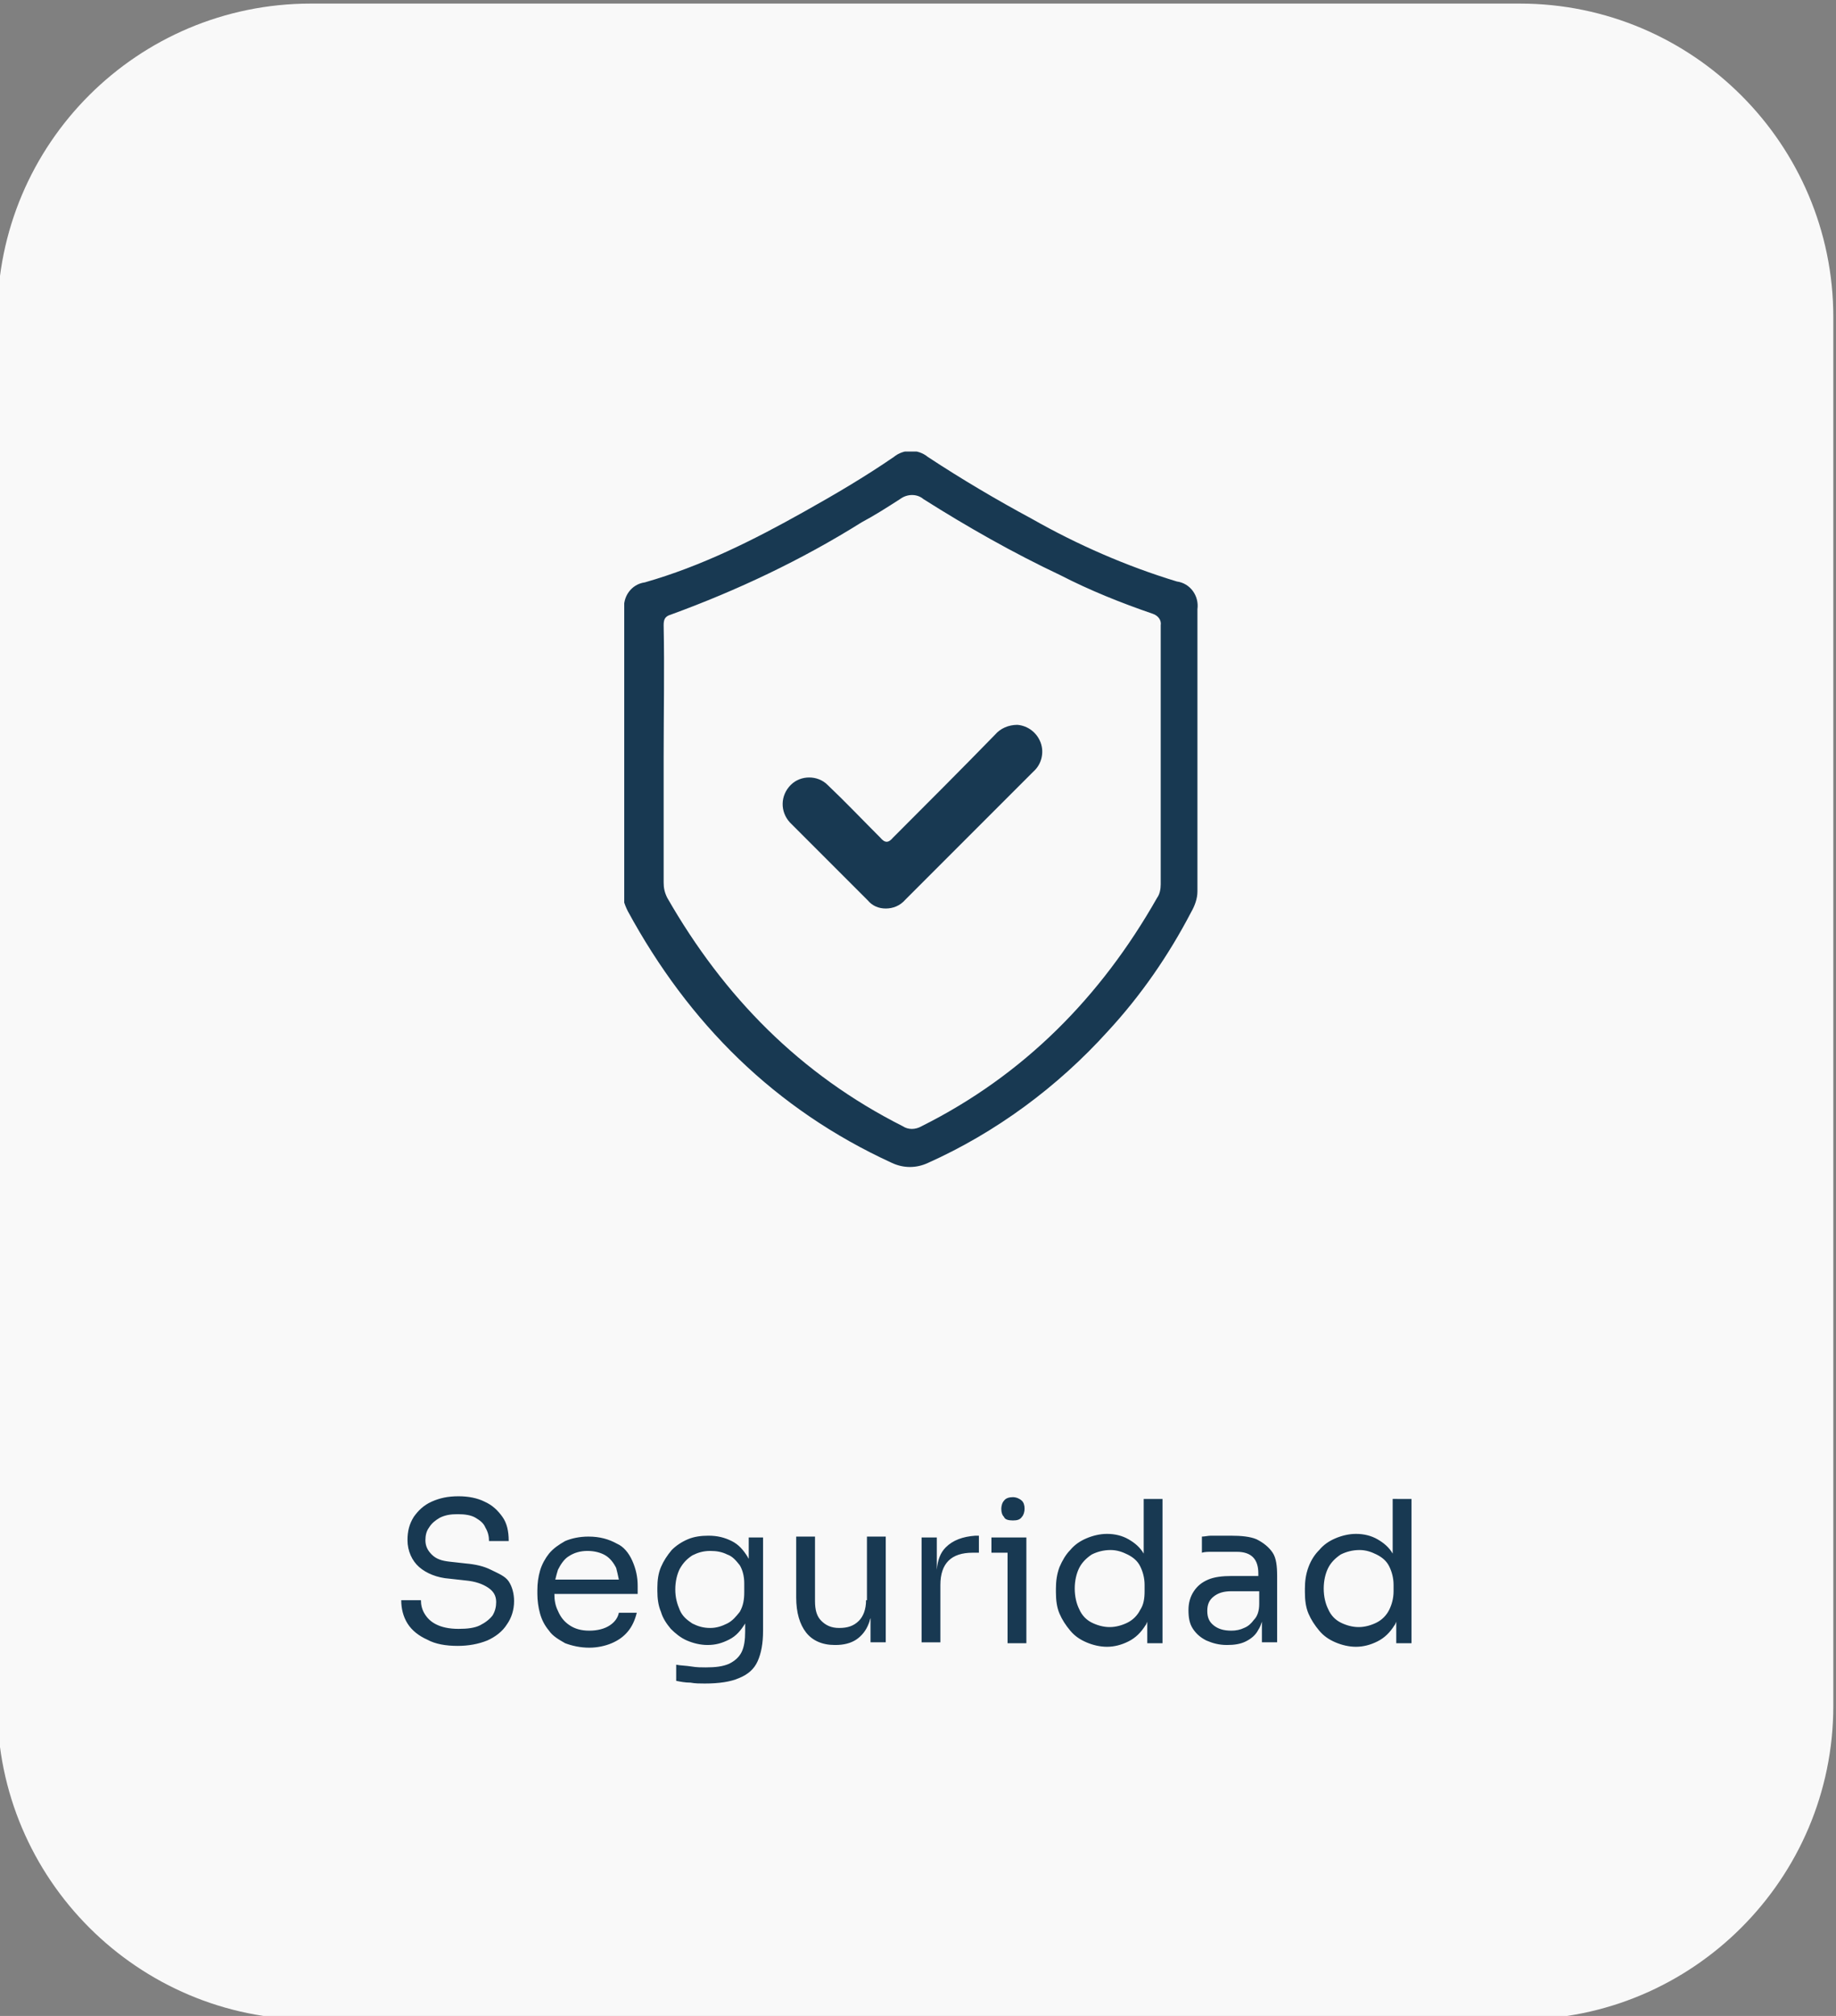 <?xml version="1.0" encoding="utf-8"?>
<!-- Generator: Adobe Illustrator 27.2.0, SVG Export Plug-In . SVG Version: 6.00 Build 0)  -->
<svg version="1.1" id="Layer_1" xmlns="http://www.w3.org/2000/svg" xmlns:xlink="http://www.w3.org/1999/xlink" x="0px" y="0px"
	 viewBox="0 0 205 225" style="enable-background:new 0 0 205 225;" xml:space="preserve">
<rect x="0" y="0" width="205" height="225" fill="#808080" stroke="none"/>
<style type="text/css">
	.st0{fill:#F9F9F9;}
	.st1{fill:#183952;}
	.st2{clip-path:url(#SVGID_00000089539246475027054610000016327846150031996073_);}
</style>
<g id="Grupo_24" transform="translate(-1575 -4497)">
	<path id="Rectángulo_18" class="st0" d="M1609.7,4497.4h135c19.3,0,35,15.7,35,35v155c0,19.3-15.7,35-35,35h-135
		c-19.3,0-35-15.7-35-35v-155C1574.7,4513,1590.4,4497.4,1609.7,4497.4z"/>
	<path class="st1" d="M1631.8,4673.5c0.4,0.6,0.6,1.4,0.6,2.2c0,1-0.3,1.9-0.8,2.6c-0.5,0.8-1.3,1.4-2.2,1.8c-1,0.4-2.1,0.6-3.3,0.6
		c-1.3,0-2.5-0.2-3.4-0.7c-0.9-0.4-1.7-1-2.2-1.8s-0.7-1.7-0.7-2.6h2.2c0,0.5,0.1,1,0.4,1.5c0.3,0.5,0.7,0.9,1.3,1.2
		c0.6,0.3,1.4,0.5,2.5,0.5c1,0,1.8-0.1,2.4-0.4c0.6-0.3,1.1-0.7,1.4-1.1c0.3-0.5,0.4-1,0.4-1.5c0-0.7-0.3-1.2-0.9-1.6
		c-0.6-0.4-1.4-0.7-2.5-0.8l-1.8-0.2c-1.4-0.1-2.6-0.6-3.4-1.3s-1.3-1.8-1.3-3c0-1,0.2-1.8,0.7-2.6c0.5-0.7,1.1-1.3,2-1.7
		c0.9-0.4,1.8-0.6,3-0.6c1.1,0,2.1,0.2,2.9,0.6c0.9,0.4,1.5,1,2,1.7c0.5,0.7,0.7,1.6,0.7,2.7h-2.2c0-0.5-0.1-1-0.4-1.5
		c-0.2-0.5-0.6-0.8-1.1-1.1c-0.5-0.3-1.2-0.4-2-0.4c-0.8,0-1.4,0.1-2,0.4c-0.5,0.3-0.9,0.6-1.2,1.1c-0.3,0.4-0.4,0.9-0.4,1.4
		c0,0.6,0.2,1.1,0.7,1.6c0.5,0.5,1.1,0.7,2,0.8l1.8,0.2c1.1,0.1,2,0.3,2.8,0.7S1631.4,4672.9,1631.8,4673.5z M1645.6,4671.2
		c0.4,0.9,0.6,1.8,0.6,2.8v0.9h-9.3c0,0.7,0.1,1.3,0.4,1.9c0.3,0.7,0.7,1.2,1.3,1.6c0.6,0.4,1.3,0.6,2.2,0.6c0.9,0,1.7-0.2,2.3-0.6
		c0.6-0.4,0.9-0.9,1-1.4h2c-0.2,0.8-0.5,1.5-1,2.1c-0.5,0.6-1.1,1-1.8,1.3c-0.7,0.3-1.6,0.5-2.5,0.5c-1,0-1.9-0.2-2.7-0.5
		c-0.7-0.4-1.4-0.8-1.8-1.4c-0.5-0.6-0.8-1.2-1-1.9s-0.3-1.5-0.3-2.2v-0.4c0-0.8,0.1-1.5,0.3-2.2s0.6-1.4,1-1.9
		c0.5-0.6,1.1-1,1.8-1.4c0.7-0.3,1.6-0.5,2.6-0.5c1.3,0,2.3,0.3,3.2,0.8C1644.6,4669.6,1645.2,4670.3,1645.6,4671.2z M1637.3,4672.2
		c-0.1,0.3-0.2,0.7-0.3,1.1h7.1c-0.1-0.5-0.2-0.9-0.3-1.3c-0.3-0.6-0.7-1.1-1.2-1.4c-0.5-0.3-1.2-0.5-2-0.5c-0.8,0-1.5,0.2-2.1,0.6
		C1638,4671,1637.6,4671.6,1637.3,4672.2z M1658.5,4668.6h1.7v10.4c0,1.4-0.2,2.5-0.6,3.4c-0.4,0.9-1.1,1.5-2.1,1.9
		c-0.9,0.4-2.2,0.6-3.8,0.6c-0.5,0-1.1,0-1.6-0.1c-0.6,0-1.1-0.1-1.6-0.2v-1.8c0.5,0.1,1.1,0.1,1.7,0.2c0.6,0.1,1.1,0.1,1.6,0.1
		c1.1,0,1.9-0.1,2.6-0.4c0.6-0.3,1.1-0.7,1.4-1.3c0.3-0.6,0.4-1.4,0.4-2.3v-1c0,0,0,0.1,0,0.1c-0.5,0.8-1,1.4-1.8,1.8
		s-1.5,0.6-2.4,0.6c-0.8,0-1.6-0.2-2.3-0.5s-1.3-0.8-1.8-1.3c-0.5-0.6-0.9-1.2-1.1-1.9c-0.3-0.7-0.4-1.5-0.4-2.3v-0.4
		c0-0.8,0.1-1.6,0.4-2.3c0.3-0.7,0.7-1.3,1.2-1.9c0.5-0.5,1.1-0.9,1.8-1.2c0.7-0.3,1.5-0.4,2.3-0.4c1,0,1.8,0.2,2.6,0.6
		s1.3,1,1.8,1.8c0,0.1,0.1,0.1,0.1,0.2V4668.6z M1658.1,4674.7v-1c0-0.8-0.2-1.5-0.5-2c-0.4-0.5-0.8-1-1.4-1.2
		c-0.6-0.3-1.2-0.4-1.9-0.4c-0.8,0-1.4,0.2-2,0.5c-0.6,0.4-1,0.8-1.4,1.5c-0.3,0.6-0.5,1.4-0.5,2.3c0,0.9,0.2,1.6,0.5,2.3
		s0.8,1.1,1.4,1.5c0.6,0.3,1.2,0.5,2,0.5c0.7,0,1.3-0.2,1.9-0.5c0.6-0.3,1-0.8,1.4-1.3C1658,4676.2,1658.1,4675.5,1658.1,4674.7z
		 M1671.7,4675.6c0,1-0.3,1.8-0.8,2.3c-0.6,0.6-1.3,0.8-2.2,0.8c-0.9,0-1.5-0.3-2-0.8c-0.5-0.5-0.7-1.2-0.7-2.2v-7.2h-2.1v6.8
		c0,1.7,0.4,3,1.1,3.9s1.8,1.4,3.2,1.4h0.1c0.9,0,1.7-0.2,2.3-0.6c0.6-0.4,1.1-1,1.4-1.8c0.1-0.2,0.1-0.4,0.2-0.6v2.7h1.7v-11.8
		h-2.1V4675.6z M1680.6,4669.7c-0.6,0.6-0.9,1.4-1,2.5v-3.6h-1.7v11.7h2.1v-6.4c0-1.2,0.3-2.1,0.9-2.7c0.6-0.6,1.5-0.9,2.7-0.9h0.7
		v-1.9h-0.4C1682.5,4668.5,1681.4,4668.9,1680.6,4669.7z M1685.7,4668.6v1.7h1.8v10.1h2.1v-10.1v-1.7h-2.1H1685.7z M1688.1,4666.7
		c0.5,0,0.8-0.1,1-0.4c0.2-0.2,0.3-0.6,0.3-0.9c0-0.4-0.1-0.7-0.3-0.9c-0.2-0.2-0.6-0.4-1-0.4s-0.8,0.1-1,0.4
		c-0.2,0.2-0.3,0.6-0.3,0.9c0,0.4,0.1,0.7,0.3,0.9C1687.2,4666.6,1687.6,4666.7,1688.1,4666.7z M1702.7,4664.3h2.1v16.1h-1.7v-2.4
		c-0.1,0.2-0.1,0.3-0.2,0.4c-0.5,0.8-1.1,1.4-1.9,1.8c-0.8,0.4-1.6,0.6-2.4,0.6c-0.8,0-1.6-0.2-2.3-0.5c-0.7-0.3-1.3-0.7-1.8-1.3
		c-0.5-0.6-0.9-1.2-1.2-1.9s-0.4-1.5-0.4-2.4v-0.4c0-0.8,0.1-1.6,0.4-2.4c0.3-0.7,0.7-1.4,1.2-1.9c0.5-0.6,1.1-1,1.8-1.3
		s1.5-0.5,2.3-0.5c0.9,0,1.7,0.2,2.4,0.6c0.7,0.4,1.3,0.9,1.7,1.6V4664.3z M1702.8,4673.9c0-0.8-0.2-1.5-0.5-2.1s-0.8-1-1.4-1.3
		c-0.6-0.3-1.2-0.5-1.9-0.5c-0.8,0-1.5,0.2-2.1,0.5c-0.6,0.4-1.1,0.9-1.4,1.5s-0.5,1.4-0.5,2.3s0.2,1.7,0.5,2.3
		c0.3,0.7,0.8,1.2,1.4,1.5s1.3,0.5,2,0.5c0.7,0,1.4-0.2,2-0.5c0.6-0.3,1.1-0.8,1.4-1.4c0.4-0.6,0.5-1.3,0.5-2.1V4673.9z
		 M1717.1,4670.3c0.4,0.6,0.5,1.5,0.5,2.6v7.4h-1.7v-2.3c-0.1,0.3-0.2,0.6-0.4,0.9c-0.3,0.6-0.8,1-1.4,1.3c-0.6,0.3-1.3,0.4-2.1,0.4
		c-0.9,0-1.6-0.2-2.3-0.5c-0.6-0.3-1.1-0.7-1.5-1.3s-0.5-1.3-0.5-2.1c0-0.8,0.2-1.5,0.6-2.1c0.4-0.6,0.9-1,1.6-1.3s1.6-0.4,2.6-0.4
		h3v-0.3c0-0.8-0.2-1.4-0.6-1.8c-0.4-0.4-1-0.6-1.8-0.6c-0.5,0-0.9,0-1.4,0s-0.9,0-1.4,0c-0.4,0-0.8,0-1.1,0.1v-1.8
		c0.3,0,0.7-0.1,1-0.1c0.4,0,0.7,0,1.1,0c0.4,0,0.7,0,1.1,0c1.2,0,2.2,0.1,2.9,0.4C1716.1,4669.2,1716.7,4669.7,1717.1,4670.3z
		 M1715.6,4676v-1.4h-3.1c-0.9,0-1.5,0.2-2,0.6c-0.5,0.4-0.7,0.9-0.7,1.6s0.2,1.2,0.7,1.6c0.5,0.4,1.1,0.6,2,0.6
		c0.5,0,1-0.1,1.4-0.3c0.5-0.2,0.8-0.5,1.1-0.9C1715.4,4677.4,1715.6,4676.8,1715.6,4676z M1732.6,4664.3v16.1h-1.7v-2.4
		c-0.1,0.2-0.1,0.3-0.2,0.4c-0.5,0.8-1.1,1.4-1.9,1.8s-1.6,0.6-2.4,0.6c-0.8,0-1.6-0.2-2.3-0.5c-0.7-0.3-1.3-0.7-1.8-1.3
		c-0.5-0.6-0.9-1.2-1.2-1.9c-0.3-0.7-0.4-1.5-0.4-2.4v-0.4c0-0.8,0.1-1.6,0.4-2.4s0.7-1.4,1.2-1.9c0.5-0.6,1.1-1,1.8-1.3
		c0.7-0.3,1.5-0.5,2.3-0.5c0.9,0,1.7,0.2,2.4,0.6c0.7,0.4,1.3,0.9,1.7,1.6v-6.1H1732.6z M1730.6,4673.9c0-0.8-0.2-1.5-0.5-2.1
		s-0.8-1-1.4-1.3c-0.6-0.3-1.2-0.5-1.9-0.5c-0.8,0-1.5,0.2-2.1,0.5c-0.6,0.4-1.1,0.9-1.4,1.5s-0.5,1.4-0.5,2.3s0.2,1.7,0.5,2.3
		c0.3,0.7,0.8,1.2,1.4,1.5s1.3,0.5,2,0.5c0.7,0,1.4-0.2,2-0.5c0.6-0.3,1.1-0.8,1.4-1.4s0.5-1.3,0.5-2.1V4673.9z"/>
	<g id="Grupo_21" transform="translate(1645 4547)">
		<g>
			<defs>
				<rect id="SVGID_1_" x="-0.3" y="0.4" width="64.2" height="80"/>
			</defs>
			<clipPath id="SVGID_00000080182929731451273200000005342944605160726425_">
				<use xlink:href="#SVGID_1_"  style="overflow:visible;"/>
			</clipPath>
			<g id="Grupo_19" style="clip-path:url(#SVGID_00000080182929731451273200000005342944605160726425_);">
				<path id="Trazado_14" class="st1" d="M-0.3,33.8c0-5.2,0-10.5,0-15.7C-0.5,16.6,0.5,15.2,2,15c6.3-1.8,12.1-4.7,17.8-7.9
					c3.4-1.9,6.8-3.9,10-6.1c1.1-0.9,2.7-0.9,3.8,0c3.8,2.5,7.7,4.8,11.6,6.9c5.1,2.9,10.6,5.3,16.2,7c1.5,0.2,2.5,1.6,2.3,3.1
					c0,10.5,0,21,0,31.5c0,0.8-0.3,1.6-0.7,2.3c-2.5,4.8-5.6,9.3-9.3,13.3c-5.6,6.2-12.5,11.3-20.1,14.7c-1.3,0.6-2.7,0.6-4,0
					c-13.1-6-22.7-15.6-29.5-28.1c-0.4-0.8-0.7-1.7-0.6-2.6C-0.3,44.1-0.3,38.9-0.3,33.8 M4.1,34.4c0,4.7,0,9.4,0,14.1
					c0,0.6,0.1,1.1,0.4,1.7c6.3,11,14.8,19.7,26.3,25.5c0.6,0.4,1.4,0.4,2.1,0c11.4-5.7,20-14.4,26.3-25.5c0.3-0.4,0.4-1,0.4-1.5
					c0-9.6,0-19.2,0-28.9c0.1-0.6-0.3-1.1-0.9-1.3c-3.5-1.2-7-2.6-10.3-4.3C43.1,11.7,38,8.8,33.1,5.7c-0.7-0.6-1.8-0.6-2.6,0
					c-1.4,0.9-2.8,1.8-4.3,2.6c-6.7,4.2-13.9,7.6-21.3,10.3c-0.7,0.2-0.8,0.6-0.8,1.2C4.2,24.7,4.1,29.6,4.1,34.4"/>
				<path id="Trazado_15" class="st1" d="M28.9,51.4c-0.8,0-1.5-0.3-2-0.9c-2.9-2.9-5.8-5.8-8.7-8.7c-1.1-1.2-1.1-3,0.1-4.2
					c1.1-1.1,3-1.1,4.1,0c2,1.9,3.9,3.9,5.9,5.9c0.5,0.6,0.9,0.6,1.4,0c3.8-3.8,7.6-7.6,11.4-11.5c0.6-0.7,1.5-1.1,2.5-1.1
					c1.2,0.1,2.2,0.9,2.6,2c0.4,1.1,0.1,2.4-0.8,3.2c-3.7,3.7-7.5,7.5-11.2,11.2c-1,1-2.1,2.1-3.1,3.1
					C30.5,51.1,29.7,51.4,28.9,51.4"/>
			</g>
		</g>
	</g>
</g>
</svg>
